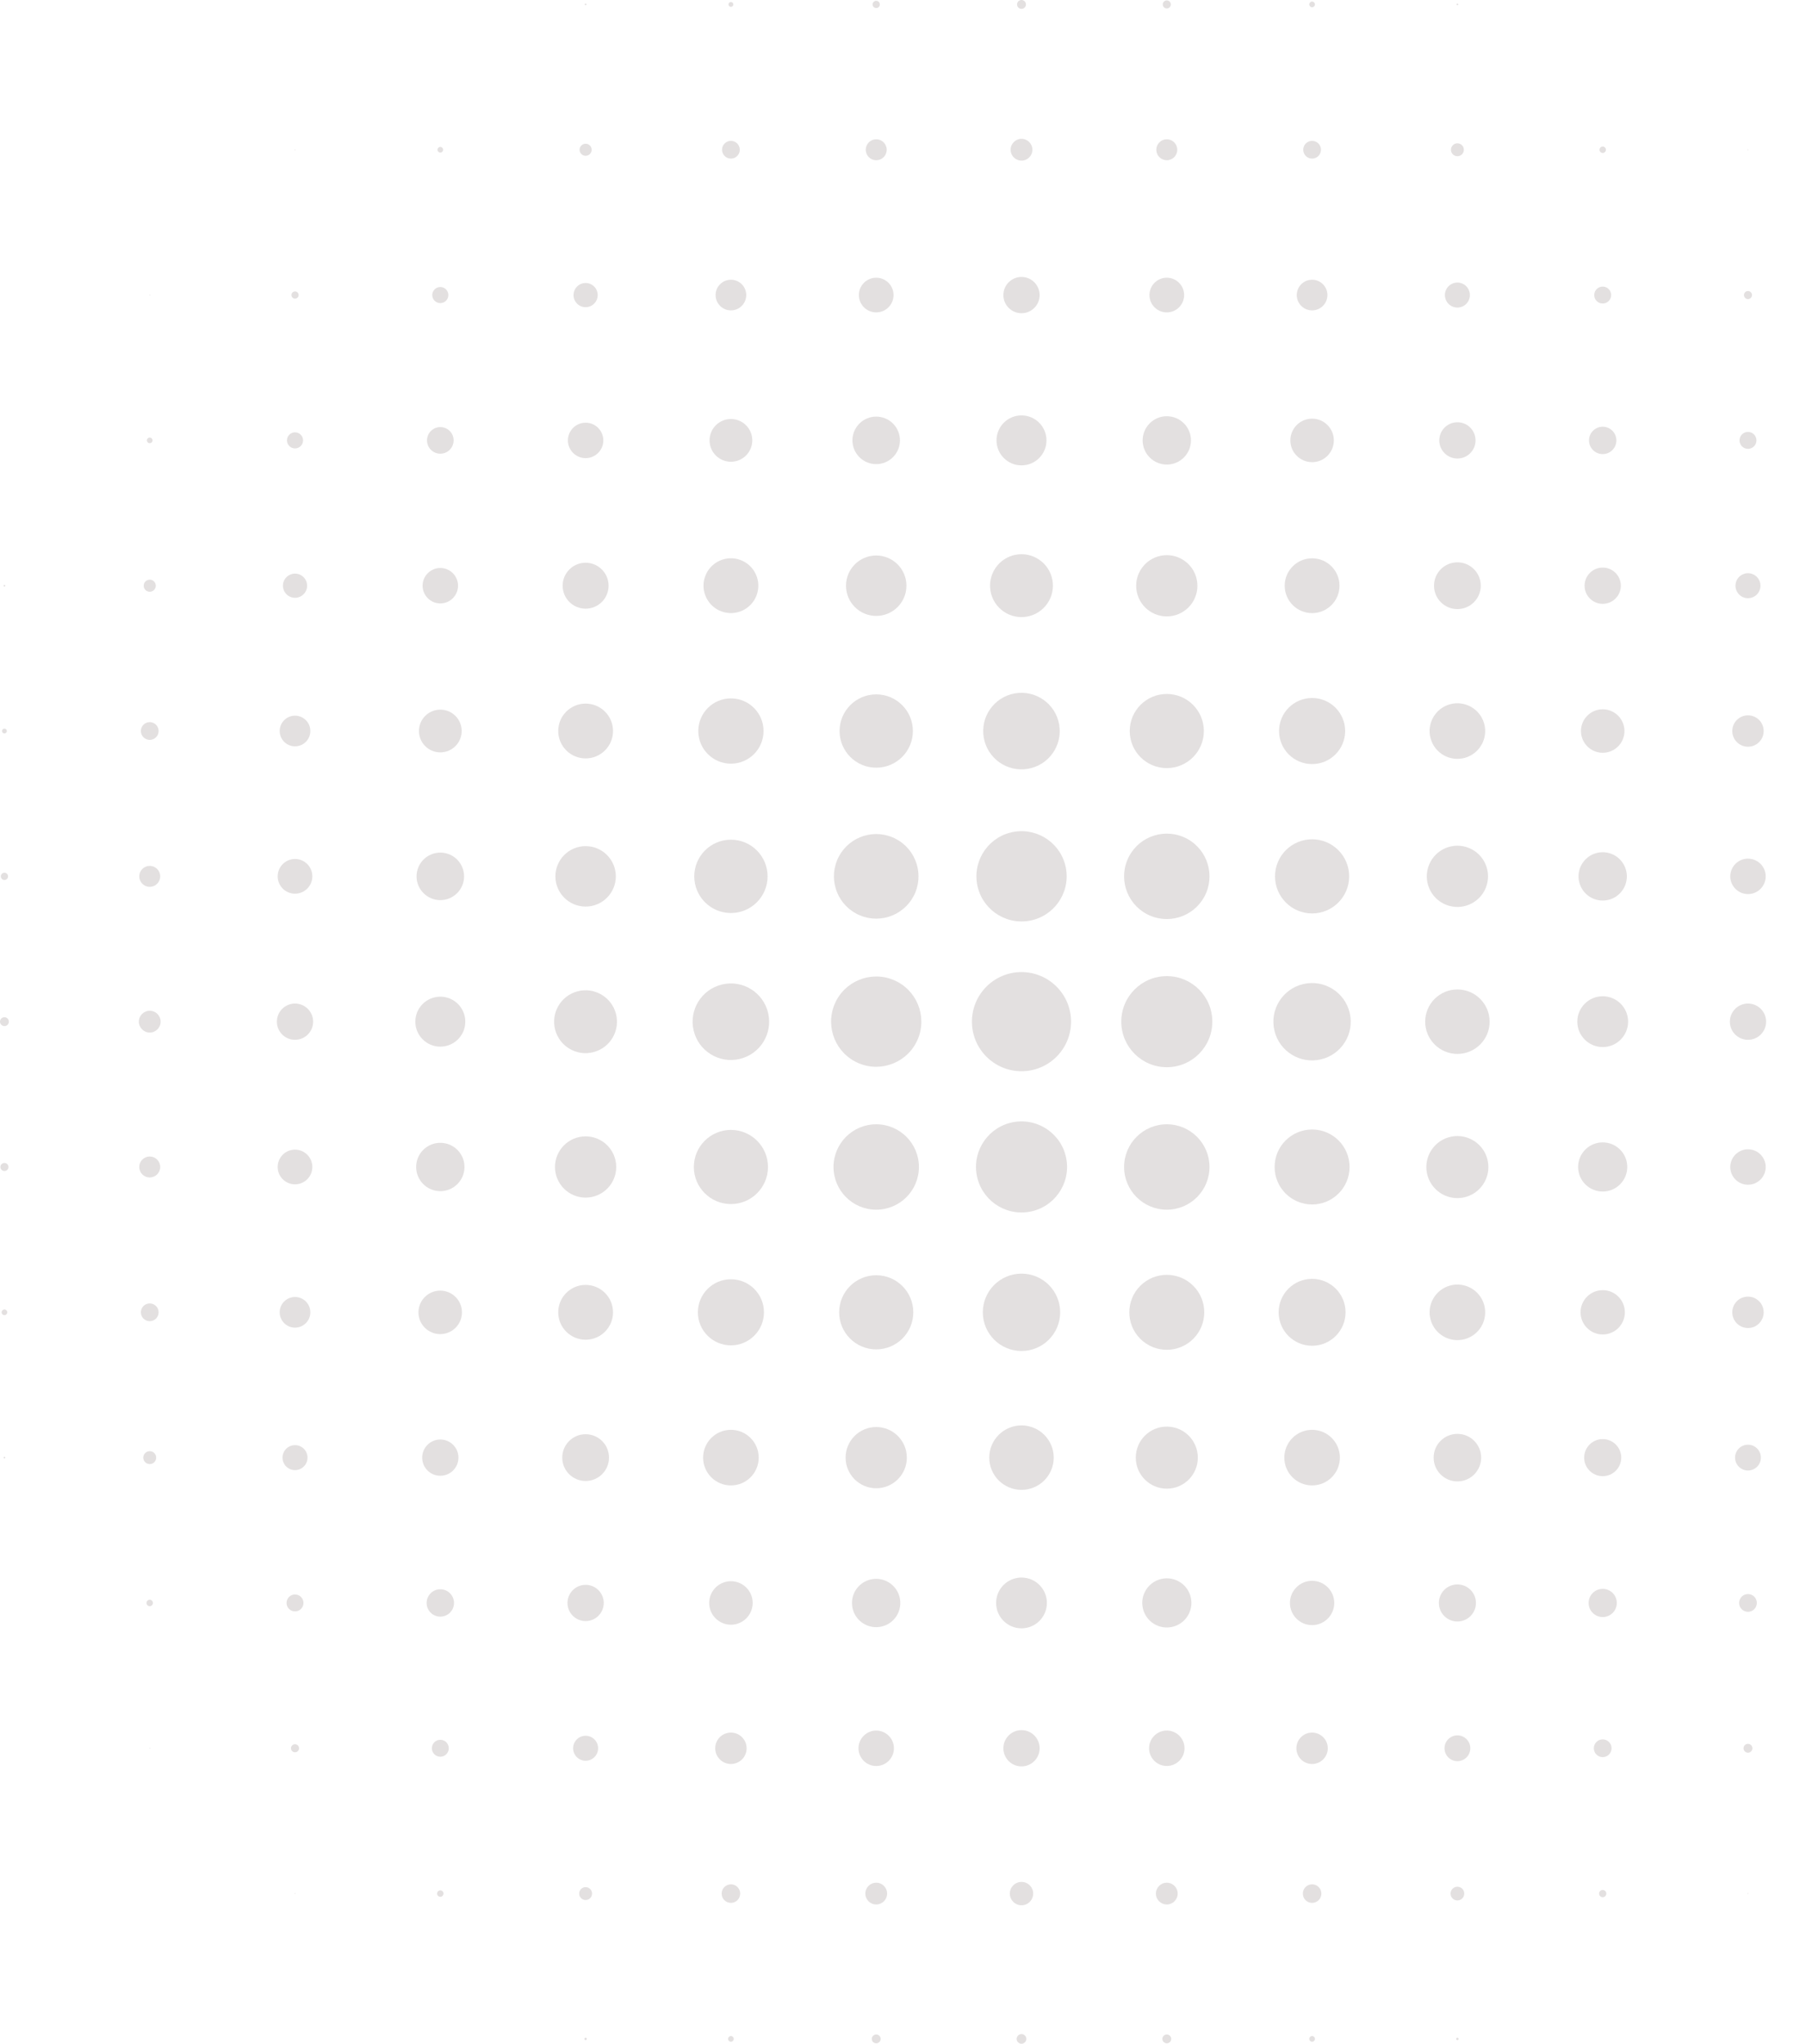 <svg width="464" height="525" viewBox="0 0 464 525" fill="none" xmlns="http://www.w3.org/2000/svg">
<g clip-path="url(#clip0_1611_2244)">
<path d="M150.456 1.342C150.568 1.342 150.666 1.251 150.666 1.133C150.666 1.014 150.575 0.923 150.456 0.923C150.337 0.923 150.246 1.014 150.246 1.133C150.246 1.251 150.337 1.342 150.456 1.342Z" fill="#E3E0E0"/>
<path d="M187.79 1.762C188.133 1.762 188.413 1.482 188.413 1.14C188.413 0.797 188.133 0.518 187.79 0.518C187.448 0.518 187.168 0.797 187.168 1.14C187.168 1.482 187.448 1.762 187.79 1.762Z" fill="#E3E0E0"/>
<path d="M225.121 2.07C225.635 2.07 226.051 1.654 226.051 1.14C226.051 0.626 225.635 0.21 225.121 0.21C224.608 0.21 224.191 0.626 224.191 1.14C224.191 1.654 224.608 2.07 225.121 2.07Z" fill="#E3E0E0"/>
<path d="M262.444 2.279C263.074 2.279 263.584 1.769 263.584 1.14C263.584 0.51 263.074 0 262.444 0C261.815 0 261.305 0.51 261.305 1.14C261.305 1.769 261.815 2.279 262.444 2.279Z" fill="#E3E0E0"/>
<path d="M299.777 2.175C300.35 2.175 300.812 1.713 300.812 1.14C300.812 0.566 300.35 0.105 299.777 0.105C299.204 0.105 298.742 0.566 298.742 1.14C298.742 1.713 299.204 2.175 299.777 2.175Z" fill="#E3E0E0"/>
<path d="M337.106 1.86C337.505 1.86 337.833 1.538 337.833 1.133C337.833 0.727 337.512 0.406 337.106 0.406C336.701 0.406 336.379 0.727 336.379 1.133C336.379 1.538 336.701 1.86 337.106 1.86Z" fill="#E3E0E0"/>
<path d="M374.436 1.342C374.548 1.342 374.646 1.251 374.646 1.133C374.646 1.014 374.555 0.923 374.436 0.923C374.317 0.923 374.227 1.014 374.227 1.133C374.227 1.251 374.317 1.342 374.436 1.342Z" fill="#E3E0E0"/>
<path d="M75.796 38.576C75.854 38.576 75.901 38.529 75.901 38.471C75.901 38.413 75.854 38.366 75.796 38.366C75.738 38.366 75.691 38.413 75.691 38.471C75.691 38.529 75.738 38.576 75.796 38.576Z" fill="#E3E0E0"/>
<path d="M113.126 39.198C113.527 39.198 113.853 38.873 113.853 38.471C113.853 38.069 113.527 37.744 113.126 37.744C112.724 37.744 112.398 38.069 112.398 38.471C112.398 38.873 112.724 39.198 113.126 39.198Z" fill="#E3E0E0"/>
<path d="M150.459 40.023C151.319 40.023 152.011 39.331 152.011 38.471C152.011 37.611 151.319 36.919 150.459 36.919C149.598 36.919 148.906 37.611 148.906 38.471C148.906 39.331 149.598 40.023 150.459 40.023Z" fill="#E3E0E0"/>
<path d="M187.787 40.743C189.046 40.743 190.067 39.723 190.067 38.464C190.067 37.205 189.046 36.185 187.787 36.185C186.529 36.185 185.508 37.205 185.508 38.464C185.508 39.723 186.529 40.743 187.787 40.743Z" fill="#E3E0E0"/>
<path d="M225.122 41.163C226.611 41.163 227.814 39.96 227.814 38.471C227.814 36.981 226.611 35.779 225.122 35.779C223.632 35.779 222.43 36.981 222.43 38.471C222.43 39.96 223.632 41.163 225.122 41.163Z" fill="#E3E0E0"/>
<path d="M262.445 41.261C263.991 41.261 265.242 40.009 265.242 38.464C265.242 36.919 263.991 35.667 262.445 35.667C260.9 35.667 259.648 36.919 259.648 38.464C259.648 40.009 260.9 41.261 262.445 41.261Z" fill="#E3E0E0"/>
<path d="M299.774 41.163C301.261 41.163 302.466 39.958 302.466 38.471C302.466 36.984 301.261 35.779 299.774 35.779C298.287 35.779 297.082 36.984 297.082 38.471C297.082 39.958 298.287 41.163 299.774 41.163Z" fill="#E3E0E0"/>
<path d="M337.108 40.743C338.366 40.743 339.387 39.723 339.387 38.464C339.387 37.205 338.366 36.185 337.108 36.185C335.849 36.185 334.828 37.205 334.828 38.464C334.828 39.723 335.849 40.743 337.108 40.743Z" fill="#E3E0E0"/>
<path d="M375.97 39.104C376.32 38.258 375.918 37.289 375.073 36.939C374.227 36.589 373.258 36.99 372.908 37.836C372.557 38.681 372.959 39.651 373.804 40.001C374.65 40.351 375.619 39.95 375.97 39.104Z" fill="#E3E0E0"/>
<path d="M411.77 39.296C412.225 39.296 412.595 38.926 412.595 38.471C412.595 38.017 412.225 37.646 411.77 37.646C411.316 37.646 410.945 38.017 410.945 38.471C410.945 38.926 411.316 39.296 411.77 39.296Z" fill="#E3E0E0"/>
<path d="M449.093 38.569C449.149 38.569 449.198 38.52 449.198 38.464C449.198 38.408 449.149 38.359 449.093 38.359C449.037 38.359 448.988 38.408 448.988 38.464C448.988 38.52 449.037 38.569 449.093 38.569Z" fill="#E3E0E0"/>
<path d="M38.472 75.9C38.53 75.9 38.577 75.853 38.577 75.795C38.577 75.737 38.53 75.69 38.472 75.69C38.414 75.69 38.367 75.737 38.367 75.795C38.367 75.853 38.414 75.9 38.472 75.9Z" fill="#E3E0E0"/>
<path d="M75.95 76.707C76.457 76.625 76.802 76.147 76.719 75.64C76.637 75.133 76.159 74.789 75.652 74.871C75.145 74.953 74.801 75.431 74.883 75.938C74.966 76.445 75.443 76.789 75.95 76.707Z" fill="#E3E0E0"/>
<path d="M113.124 77.865C114.271 77.865 115.194 76.935 115.194 75.795C115.194 74.656 114.264 73.726 113.124 73.726C111.985 73.726 111.055 74.656 111.055 75.795C111.055 76.935 111.985 77.865 113.124 77.865Z" fill="#E3E0E0"/>
<path d="M150.456 78.907C152.169 78.907 153.561 77.515 153.561 75.802C153.561 74.089 152.169 72.698 150.456 72.698C148.743 72.698 147.352 74.089 147.352 75.802C147.352 77.515 148.743 78.907 150.456 78.907Z" fill="#E3E0E0"/>
<path d="M187.788 79.732C189.963 79.732 191.725 77.97 191.725 75.795C191.725 73.62 189.963 71.858 187.788 71.858C185.614 71.858 183.852 73.62 183.852 75.795C183.852 77.97 185.614 79.732 187.788 79.732Z" fill="#E3E0E0"/>
<path d="M225.118 80.249C227.579 80.249 229.572 78.257 229.572 75.795C229.572 73.334 227.579 71.341 225.118 71.341C222.657 71.341 220.664 73.334 220.664 75.795C220.664 78.257 222.657 80.249 225.118 80.249Z" fill="#E3E0E0"/>
<path d="M262.446 80.459C265.019 80.459 267.103 78.375 267.103 75.802C267.103 73.229 265.019 71.145 262.446 71.145C259.873 71.145 257.789 73.229 257.789 75.802C257.789 78.375 259.873 80.459 262.446 80.459Z" fill="#E3E0E0"/>
<path d="M299.774 80.249C302.236 80.249 304.228 78.257 304.228 75.795C304.228 73.334 302.236 71.341 299.774 71.341C297.313 71.341 295.32 73.334 295.32 75.795C295.32 78.257 297.313 80.249 299.774 80.249Z" fill="#E3E0E0"/>
<path d="M337.105 79.732C339.279 79.732 341.041 77.97 341.041 75.795C341.041 73.62 339.279 71.858 337.105 71.858C334.93 71.858 333.168 73.62 333.168 75.795C333.168 77.97 334.93 79.732 337.105 79.732Z" fill="#E3E0E0"/>
<path d="M374.436 79.005C376.205 79.005 377.645 77.571 377.645 75.795C377.645 74.019 376.212 72.586 374.436 72.586C372.66 72.586 371.227 74.019 371.227 75.795C371.227 77.571 372.667 79.005 374.436 79.005Z" fill="#E3E0E0"/>
<path d="M411.768 77.97C412.971 77.97 413.943 76.998 413.943 75.795C413.943 74.593 412.971 73.621 411.768 73.621C410.566 73.621 409.594 74.593 409.594 75.795C409.594 76.998 410.566 77.97 411.768 77.97Z" fill="#E3E0E0"/>
<path d="M449.093 76.83C449.667 76.83 450.128 76.368 450.128 75.795C450.128 75.222 449.667 74.76 449.093 74.76C448.52 74.76 448.059 75.222 448.059 75.795C448.059 76.368 448.52 76.83 449.093 76.83Z" fill="#E3E0E0"/>
<path d="M38.469 113.853C38.871 113.853 39.197 113.528 39.197 113.126C39.197 112.724 38.871 112.399 38.469 112.399C38.068 112.399 37.742 112.724 37.742 113.126C37.742 113.528 38.068 113.853 38.469 113.853Z" fill="#E3E0E0"/>
<path d="M75.796 115.196C76.943 115.196 77.866 114.266 77.866 113.126C77.866 111.987 76.936 111.057 75.796 111.057C74.656 111.057 73.727 111.987 73.727 113.126C73.727 114.266 74.656 115.196 75.796 115.196Z" fill="#E3E0E0"/>
<path d="M113.126 116.545C115.015 116.545 116.545 115.015 116.545 113.126C116.545 111.238 115.015 109.707 113.126 109.707C111.238 109.707 109.707 111.238 109.707 113.126C109.707 115.015 111.238 116.545 113.126 116.545Z" fill="#E3E0E0"/>
<path d="M150.458 117.685C152.975 117.685 155.01 115.644 155.01 113.133C155.01 110.623 152.968 108.582 150.458 108.582C147.948 108.582 145.906 110.623 145.906 113.133C145.906 115.644 147.948 117.685 150.458 117.685Z" fill="#E3E0E0"/>
<path d="M187.79 118.615C190.817 118.615 193.278 116.161 193.278 113.126C193.278 110.091 190.824 107.637 187.79 107.637C184.755 107.637 182.301 110.091 182.301 113.126C182.301 116.161 184.755 118.615 187.79 118.615Z" fill="#E3E0E0"/>
<path d="M229.429 117.437C231.813 115.054 231.813 111.189 229.429 108.805C227.046 106.421 223.181 106.421 220.797 108.805C218.413 111.189 218.413 115.054 220.797 117.437C223.181 119.821 227.046 119.821 229.429 117.437Z" fill="#E3E0E0"/>
<path d="M262.442 119.545C265.987 119.545 268.861 116.671 268.861 113.126C268.861 109.581 265.987 106.708 262.442 106.708C258.897 106.708 256.023 109.581 256.023 113.126C256.023 116.671 258.897 119.545 262.442 119.545Z" fill="#E3E0E0"/>
<path d="M304.167 117.52C306.592 115.096 306.592 111.164 304.167 108.739C301.743 106.315 297.811 106.315 295.387 108.739C292.962 111.164 292.962 115.096 295.387 117.52C297.811 119.945 301.743 119.945 304.167 117.52Z" fill="#E3E0E0"/>
<path d="M337.106 118.72C340.197 118.72 342.693 116.217 342.693 113.133C342.693 110.05 340.19 107.546 337.106 107.546C334.023 107.546 331.52 110.05 331.52 113.133C331.52 116.217 334.023 118.72 337.106 118.72Z" fill="#E3E0E0"/>
<path d="M374.438 117.783C377.011 117.783 379.095 115.7 379.095 113.127C379.095 110.553 377.011 108.47 374.438 108.47C371.865 108.47 369.781 110.553 369.781 113.127C369.781 115.7 371.865 117.783 374.438 117.783Z" fill="#E3E0E0"/>
<path d="M411.767 116.65C413.711 116.65 415.284 115.077 415.284 113.133C415.284 111.189 413.711 109.616 411.767 109.616C409.823 109.616 408.25 111.189 408.25 113.133C408.25 115.077 409.823 116.65 411.767 116.65Z" fill="#E3E0E0"/>
<path d="M449.093 115.301C450.295 115.301 451.267 114.329 451.267 113.126C451.267 111.924 450.295 110.952 449.093 110.952C447.89 110.952 446.918 111.924 446.918 113.126C446.918 114.329 447.89 115.301 449.093 115.301Z" fill="#E3E0E0"/>
<path d="M1.139 150.667C1.251 150.667 1.349 150.576 1.349 150.457C1.349 150.338 1.258 150.248 1.139 150.248C1.021 150.248 0.93 150.338 0.93 150.457C0.93 150.576 1.021 150.667 1.139 150.667Z" fill="#E3E0E0"/>
<path d="M38.47 152.01C39.33 152.01 40.023 151.318 40.023 150.458C40.023 149.597 39.33 148.905 38.47 148.905C37.61 148.905 36.918 149.597 36.918 150.458C36.918 151.318 37.61 152.01 38.47 152.01Z" fill="#E3E0E0"/>
<path d="M75.796 153.562C77.509 153.562 78.9 152.171 78.9 150.458C78.9 148.744 77.509 147.353 75.796 147.353C74.083 147.353 72.691 148.744 72.691 150.458C72.691 152.171 74.083 153.562 75.796 153.562Z" fill="#E3E0E0"/>
<path d="M113.126 155.01C115.643 155.01 117.678 152.968 117.678 150.458C117.678 147.947 115.636 145.906 113.126 145.906C110.616 145.906 108.574 147.947 108.574 150.458C108.574 152.968 110.616 155.01 113.126 155.01Z" fill="#E3E0E0"/>
<path d="M150.456 156.359C153.714 156.359 156.357 153.716 156.357 150.458C156.357 147.199 153.714 144.556 150.456 144.556C147.198 144.556 144.555 147.199 144.555 150.458C144.555 153.716 147.198 156.359 150.456 156.359Z" fill="#E3E0E0"/>
<path d="M194.388 152.905C195.743 149.26 193.887 145.207 190.243 143.851C186.598 142.496 182.544 144.351 181.189 147.996C179.833 151.641 181.689 155.695 185.334 157.05C188.979 158.406 193.032 156.55 194.388 152.905Z" fill="#E3E0E0"/>
<path d="M225.121 158.219C229.407 158.219 232.882 154.744 232.882 150.458C232.882 146.171 229.407 142.696 225.121 142.696C220.834 142.696 217.359 146.171 217.359 150.458C217.359 154.744 220.834 158.219 225.121 158.219Z" fill="#E3E0E0"/>
<path d="M269.104 155.007C271.625 151.327 270.685 146.301 267.005 143.78C263.325 141.26 258.299 142.199 255.779 145.879C253.258 149.559 254.198 154.585 257.878 157.106C261.557 159.626 266.584 158.687 269.104 155.007Z" fill="#E3E0E0"/>
<path d="M301.323 158.188C305.582 157.332 308.341 153.185 307.485 148.926C306.63 144.667 302.483 141.908 298.224 142.764C293.965 143.619 291.205 147.766 292.061 152.025C292.917 156.284 297.063 159.043 301.323 158.188Z" fill="#E3E0E0"/>
<path d="M337.108 157.499C340.995 157.499 344.149 154.345 344.149 150.458C344.149 146.57 340.995 143.417 337.108 143.417C333.22 143.417 330.066 146.57 330.066 150.458C330.066 154.345 333.22 157.499 337.108 157.499Z" fill="#E3E0E0"/>
<path d="M374.436 156.464C377.75 156.464 380.442 153.779 380.442 150.457C380.442 147.136 377.757 144.451 374.436 144.451C371.115 144.451 368.43 147.136 368.43 150.457C368.43 153.779 371.115 156.464 374.436 156.464Z" fill="#E3E0E0"/>
<path d="M411.77 155.114C414.343 155.114 416.427 153.031 416.427 150.458C416.427 147.884 414.343 145.801 411.77 145.801C409.197 145.801 407.113 147.884 407.113 150.458C407.113 153.031 409.197 155.114 411.77 155.114Z" fill="#E3E0E0"/>
<path d="M449.092 153.667C450.861 153.667 452.302 152.226 452.302 150.457C452.302 148.688 450.868 147.248 449.092 147.248C447.316 147.248 445.883 148.681 445.883 150.457C445.883 152.233 447.316 153.667 449.092 153.667Z" fill="#E3E0E0"/>
<path d="M1.138 188.411C1.481 188.411 1.76 188.131 1.76 187.789C1.76 187.446 1.481 187.167 1.138 187.167C0.795 187.167 0.516 187.446 0.516 187.789C0.516 188.131 0.795 188.411 1.138 188.411Z" fill="#E3E0E0"/>
<path d="M38.471 190.061C39.729 190.061 40.75 189.04 40.75 187.782C40.75 186.523 39.729 185.502 38.471 185.502C37.212 185.502 36.191 186.523 36.191 187.782C36.191 189.04 37.212 190.061 38.471 190.061Z" fill="#E3E0E0"/>
<path d="M75.796 191.718C77.971 191.718 79.733 189.956 79.733 187.782C79.733 185.607 77.971 183.845 75.796 183.845C73.621 183.845 71.859 185.607 71.859 187.782C71.859 189.956 73.621 191.718 75.796 191.718Z" fill="#E3E0E0"/>
<path d="M113.126 193.271C116.153 193.271 118.614 190.816 118.614 187.782C118.614 184.747 116.16 182.293 113.126 182.293C110.091 182.293 107.637 184.747 107.637 187.782C107.637 190.816 110.091 193.271 113.126 193.271Z" fill="#E3E0E0"/>
<path d="M150.459 194.823C154.347 194.823 157.5 191.669 157.5 187.782C157.5 183.894 154.347 180.741 150.459 180.741C146.571 180.741 143.418 183.894 143.418 187.782C143.418 191.669 146.571 194.823 150.459 194.823Z" fill="#E3E0E0"/>
<path d="M187.79 196.173C192.419 196.173 196.173 192.418 196.173 187.789C196.173 183.16 192.419 179.405 187.79 179.405C183.161 179.405 179.406 183.16 179.406 187.789C179.406 192.418 183.161 196.173 187.79 196.173Z" fill="#E3E0E0"/>
<path d="M225.122 197.207C230.324 197.207 234.54 192.991 234.54 187.789C234.54 182.586 230.324 178.37 225.122 178.37C219.919 178.37 215.703 182.586 215.703 187.789C215.703 192.991 219.919 197.207 225.122 197.207Z" fill="#E3E0E0"/>
<path d="M264.124 197.488C269.473 196.556 273.053 191.464 272.121 186.115C271.188 180.766 266.096 177.186 260.747 178.119C255.399 179.051 251.818 184.143 252.751 189.492C253.684 194.841 258.776 198.421 264.124 197.488Z" fill="#E3E0E0"/>
<path d="M299.773 197.312C305.031 197.312 309.297 193.047 309.297 187.788C309.297 182.53 305.031 178.265 299.773 178.265C294.515 178.265 290.25 182.53 290.25 187.788C290.25 193.047 294.515 197.312 299.773 197.312Z" fill="#E3E0E0"/>
<path d="M337.106 196.277C341.79 196.277 345.594 192.481 345.594 187.789C345.594 183.097 341.797 179.3 337.106 179.3C332.414 179.3 328.617 183.097 328.617 187.789C328.617 192.481 332.414 196.277 337.106 196.277Z" fill="#E3E0E0"/>
<path d="M376.344 194.673C380.143 193.618 382.367 189.683 381.312 185.884C380.257 182.085 376.322 179.861 372.523 180.916C368.724 181.971 366.5 185.906 367.555 189.705C368.61 193.504 372.545 195.728 376.344 194.673Z" fill="#E3E0E0"/>
<path d="M411.77 193.376C414.861 193.376 417.357 190.872 417.357 187.789C417.357 184.705 414.854 182.202 411.77 182.202C408.687 182.202 406.184 184.705 406.184 187.789C406.184 190.872 408.687 193.376 411.77 193.376Z" fill="#E3E0E0"/>
<path d="M449.093 191.823C451.324 191.823 453.128 190.012 453.128 187.789C453.128 185.565 451.317 183.754 449.093 183.754C446.87 183.754 445.059 185.565 445.059 187.789C445.059 190.012 446.87 191.823 449.093 191.823Z" fill="#E3E0E0"/>
<path d="M1.141 226.05C1.655 226.05 2.071 225.633 2.071 225.12C2.071 224.606 1.655 224.19 1.141 224.19C0.627 224.19 0.211 224.606 0.211 225.12C0.211 225.633 0.627 226.05 1.141 226.05Z" fill="#E3E0E0"/>
<path d="M38.469 227.812C39.956 227.812 41.161 226.606 41.161 225.12C41.161 223.633 39.956 222.428 38.469 222.428C36.983 222.428 35.777 223.633 35.777 225.12C35.777 226.606 36.983 227.812 38.469 227.812Z" fill="#E3E0E0"/>
<path d="M75.794 229.567C78.255 229.567 80.248 227.574 80.248 225.113C80.248 222.651 78.255 220.659 75.794 220.659C73.333 220.659 71.34 222.651 71.34 225.113C71.34 227.574 73.333 229.567 75.794 229.567Z" fill="#E3E0E0"/>
<path d="M113.128 231.224C116.499 231.224 119.232 228.491 119.232 225.12C119.232 221.749 116.499 219.016 113.128 219.016C109.756 219.016 107.023 221.749 107.023 225.12C107.023 228.491 109.756 231.224 113.128 231.224Z" fill="#E3E0E0"/>
<path d="M150.457 232.881C154.743 232.881 158.218 229.406 158.218 225.12C158.218 220.834 154.743 217.358 150.457 217.358C146.17 217.358 142.695 220.834 142.695 225.12C142.695 229.406 146.17 232.881 150.457 232.881Z" fill="#E3E0E0"/>
<path d="M187.79 234.538C192.992 234.538 197.208 230.322 197.208 225.12C197.208 219.917 192.992 215.701 187.79 215.701C182.587 215.701 178.371 219.917 178.371 225.12C178.371 230.322 182.587 234.538 187.79 234.538Z" fill="#E3E0E0"/>
<path d="M235.157 229.276C237.454 223.731 234.821 217.375 229.277 215.079C223.733 212.782 217.377 215.415 215.08 220.959C212.784 226.504 215.416 232.86 220.961 235.156C226.505 237.453 232.861 234.82 235.157 229.276Z" fill="#E3E0E0"/>
<path d="M264.314 236.55C270.634 235.524 274.926 229.569 273.9 223.249C272.874 216.929 266.919 212.638 260.599 213.663C254.28 214.689 249.988 220.644 251.014 226.964C252.04 233.284 257.995 237.576 264.314 236.55Z" fill="#E3E0E0"/>
<path d="M309.911 229.314C312.23 223.716 309.571 217.298 303.974 214.98C298.376 212.661 291.958 215.319 289.64 220.917C287.321 226.515 289.979 232.932 295.577 235.251C301.175 237.57 307.592 234.911 309.911 229.314Z" fill="#E3E0E0"/>
<path d="M337.105 234.643C342.363 234.643 346.629 230.378 346.629 225.12C346.629 219.862 342.363 215.597 337.105 215.597C331.847 215.597 327.582 219.862 327.582 225.12C327.582 230.378 331.847 234.643 337.105 234.643Z" fill="#E3E0E0"/>
<path d="M381.719 228.093C383.365 224.073 381.44 219.479 377.419 217.833C373.399 216.188 368.805 218.113 367.159 222.134C365.514 226.154 367.439 230.748 371.46 232.393C375.48 234.039 380.074 232.114 381.719 228.093Z" fill="#E3E0E0"/>
<path d="M413.187 231.17C416.525 230.386 418.595 227.043 417.81 223.705C417.025 220.367 413.683 218.297 410.345 219.082C407.007 219.867 404.937 223.209 405.722 226.547C406.507 229.885 409.849 231.955 413.187 231.17Z" fill="#E3E0E0"/>
<path d="M449.095 229.672C451.612 229.672 453.647 227.63 453.647 225.12C453.647 222.61 451.605 220.568 449.095 220.568C446.585 220.568 444.543 222.61 444.543 225.12C444.543 227.63 446.585 229.672 449.095 229.672Z" fill="#E3E0E0"/>
<path d="M1.14 263.584C1.769 263.584 2.279 263.073 2.279 262.444C2.279 261.815 1.769 261.304 1.14 261.304C0.51 261.304 0 261.815 0 262.444C0 263.073 0.51 263.584 1.14 263.584Z" fill="#E3E0E0"/>
<path d="M38.473 265.241C40.017 265.241 41.27 263.989 41.27 262.444C41.27 260.899 40.017 259.647 38.473 259.647C36.928 259.647 35.676 260.899 35.676 262.444C35.676 263.989 36.928 265.241 38.473 265.241Z" fill="#E3E0E0"/>
<path d="M75.793 267.108C78.367 267.108 80.45 265.024 80.45 262.451C80.45 259.878 78.367 257.794 75.793 257.794C73.22 257.794 71.137 259.878 71.137 262.451C71.137 265.024 73.22 267.108 75.793 267.108Z" fill="#E3E0E0"/>
<path d="M113.126 268.863C116.671 268.863 119.545 265.989 119.545 262.444C119.545 258.899 116.671 256.025 113.126 256.025C109.581 256.025 106.707 258.899 106.707 262.444C106.707 265.989 109.581 268.863 113.126 268.863Z" fill="#E3E0E0"/>
<path d="M152.514 270.265C156.824 269.119 159.389 264.695 158.243 260.385C157.097 256.074 152.674 253.509 148.363 254.655C144.053 255.801 141.488 260.225 142.634 264.535C143.78 268.846 148.203 271.411 152.514 270.265Z" fill="#E3E0E0"/>
<path d="M190.038 272.026C195.322 270.779 198.595 265.484 197.348 260.199C196.1 254.915 190.806 251.642 185.521 252.89C180.237 254.137 176.964 259.432 178.211 264.716C179.459 270 184.753 273.273 190.038 272.026Z" fill="#E3E0E0"/>
<path d="M235.83 266.876C238.28 260.961 235.471 254.179 229.556 251.729C223.641 249.279 216.859 252.088 214.409 258.003C211.959 263.919 214.768 270.7 220.683 273.15C226.598 275.601 233.38 272.792 235.83 266.876Z" fill="#E3E0E0"/>
<path d="M262.444 275.177C269.478 275.177 275.176 269.478 275.176 262.444C275.176 255.41 269.478 249.711 262.444 249.711C255.41 249.711 249.711 255.41 249.711 262.444C249.711 269.478 255.41 275.177 262.444 275.177Z" fill="#E3E0E0"/>
<path d="M299.776 274.142C306.237 274.142 311.474 268.905 311.474 262.444C311.474 255.983 306.237 250.746 299.776 250.746C293.315 250.746 288.078 255.983 288.078 262.444C288.078 268.905 293.315 274.142 299.776 274.142Z" fill="#E3E0E0"/>
<path d="M339.379 272.132C344.72 270.871 348.028 265.52 346.767 260.179C345.507 254.838 340.155 251.531 334.815 252.791C329.474 254.052 326.166 259.403 327.427 264.744C328.687 270.085 334.039 273.392 339.379 272.132Z" fill="#E3E0E0"/>
<path d="M374.439 270.73C379.012 270.73 382.718 267.024 382.718 262.451C382.718 257.878 379.012 254.172 374.439 254.172C369.866 254.172 366.16 257.878 366.16 262.451C366.16 267.024 369.866 270.73 374.439 270.73Z" fill="#E3E0E0"/>
<path d="M411.77 268.968C415.371 268.968 418.293 266.045 418.293 262.444C418.293 258.843 415.371 255.92 411.77 255.92C408.169 255.92 405.246 258.843 405.246 262.444C405.246 266.045 408.169 268.968 411.77 268.968Z" fill="#E3E0E0"/>
<path d="M449.094 267.108C451.667 267.108 453.751 265.024 453.751 262.451C453.751 259.878 451.667 257.794 449.094 257.794C446.521 257.794 444.438 259.878 444.438 262.451C444.438 265.024 446.521 267.108 449.094 267.108Z" fill="#E3E0E0"/>
<path d="M1.14 300.81C1.714 300.81 2.175 300.348 2.175 299.775C2.175 299.202 1.714 298.74 1.14 298.74C0.567 298.74 0.105 299.202 0.105 299.775C0.105 300.348 0.567 300.81 1.14 300.81Z" fill="#E3E0E0"/>
<path d="M38.469 302.467C39.956 302.467 41.161 301.262 41.161 299.775C41.161 298.288 39.956 297.083 38.469 297.083C36.983 297.083 35.777 298.288 35.777 299.775C35.777 301.262 36.983 302.467 38.469 302.467Z" fill="#E3E0E0"/>
<path d="M75.794 304.229C78.255 304.229 80.248 302.237 80.248 299.775C80.248 297.314 78.255 295.321 75.794 295.321C73.333 295.321 71.34 297.314 71.34 299.775C71.34 302.237 73.333 304.229 75.794 304.229Z" fill="#E3E0E0"/>
<path d="M113.127 305.984C116.556 305.984 119.336 303.205 119.336 299.775C119.336 296.346 116.556 293.566 113.127 293.566C109.698 293.566 106.918 296.346 106.918 299.775C106.918 303.205 109.698 305.984 113.127 305.984Z" fill="#E3E0E0"/>
<path d="M150.456 307.642C154.798 307.642 158.322 304.118 158.322 299.775C158.322 295.433 154.798 291.909 150.456 291.909C146.114 291.909 142.59 295.433 142.59 299.775C142.59 304.118 146.114 307.642 150.456 307.642Z" fill="#E3E0E0"/>
<path d="M187.789 309.299C193.047 309.299 197.312 305.033 197.312 299.775C197.312 294.517 193.047 290.252 187.789 290.252C182.531 290.252 178.266 294.517 178.266 299.775C178.266 305.033 182.531 309.299 187.789 309.299Z" fill="#E3E0E0"/>
<path d="M225.119 310.746C231.181 310.746 236.09 305.831 236.09 299.775C236.09 293.72 231.174 288.805 225.119 288.805C219.064 288.805 214.148 293.72 214.148 299.775C214.148 305.831 219.064 310.746 225.119 310.746Z" fill="#E3E0E0"/>
<path d="M264.327 311.309C270.704 310.274 275.034 304.265 273.999 297.888C272.964 291.511 266.955 287.18 260.578 288.216C254.201 289.251 249.87 295.26 250.906 301.637C251.941 308.014 257.95 312.344 264.327 311.309Z" fill="#E3E0E0"/>
<path d="M299.775 310.746C305.838 310.746 310.746 305.831 310.746 299.775C310.746 293.72 305.831 288.805 299.775 288.805C293.72 288.805 288.805 293.72 288.805 299.775C288.805 305.831 293.72 310.746 299.775 310.746Z" fill="#E3E0E0"/>
<path d="M337.105 309.403C342.419 309.403 346.733 305.096 346.733 299.775C346.733 294.454 342.426 290.147 337.105 290.147C331.784 290.147 327.477 294.454 327.477 299.775C327.477 305.096 331.784 309.403 337.105 309.403Z" fill="#E3E0E0"/>
<path d="M376.765 307.42C380.975 306.13 383.341 301.672 382.051 297.463C380.761 293.254 376.303 290.887 372.094 292.177C367.885 293.467 365.518 297.925 366.808 302.134C368.099 306.343 372.556 308.71 376.765 307.42Z" fill="#E3E0E0"/>
<path d="M416.23 304.235C418.696 301.769 418.696 297.771 416.23 295.305C413.764 292.84 409.766 292.84 407.301 295.305C404.835 297.771 404.835 301.769 407.301 304.235C409.766 306.7 413.764 306.7 416.23 304.235Z" fill="#E3E0E0"/>
<path d="M449.095 304.334C451.612 304.334 453.647 302.293 453.647 299.782C453.647 297.272 451.605 295.23 449.095 295.23C446.585 295.23 444.543 297.272 444.543 299.782C444.543 302.293 446.585 304.334 449.095 304.334Z" fill="#E3E0E0"/>
<path d="M1.141 337.834C1.54 337.834 1.868 337.512 1.868 337.107C1.868 336.701 1.547 336.379 1.141 336.379C0.736 336.379 0.414 336.701 0.414 337.107C0.414 337.512 0.736 337.834 1.141 337.834Z" fill="#E3E0E0"/>
<path d="M38.471 339.386C39.729 339.386 40.75 338.365 40.75 337.107C40.75 335.848 39.729 334.827 38.471 334.827C37.212 334.827 36.191 335.848 36.191 337.107C36.191 338.365 37.212 339.386 38.471 339.386Z" fill="#E3E0E0"/>
<path d="M75.796 341.043C77.971 341.043 79.733 339.281 79.733 337.107C79.733 334.932 77.971 333.17 75.796 333.17C73.621 333.17 71.859 334.932 71.859 337.107C71.859 339.281 73.621 341.043 75.796 341.043Z" fill="#E3E0E0"/>
<path d="M114.199 342.599C117.224 341.991 119.183 339.045 118.575 336.02C117.967 332.995 115.022 331.036 111.997 331.645C108.972 332.253 107.013 335.198 107.621 338.223C108.229 341.248 111.174 343.207 114.199 342.599Z" fill="#E3E0E0"/>
<path d="M150.459 344.148C154.347 344.148 157.5 340.994 157.5 337.107C157.5 333.219 154.347 330.065 150.459 330.065C146.571 330.065 143.418 333.219 143.418 337.107C143.418 340.994 146.571 344.148 150.459 344.148Z" fill="#E3E0E0"/>
<path d="M187.789 345.595C192.474 345.595 196.278 341.791 196.278 337.107C196.278 332.422 192.481 328.618 187.789 328.618C183.098 328.618 179.301 332.415 179.301 337.107C179.301 341.798 183.105 345.595 187.789 345.595Z" fill="#E3E0E0"/>
<path d="M225.121 346.63C230.379 346.63 234.644 342.364 234.644 337.106C234.644 331.848 230.379 327.583 225.121 327.583C219.863 327.583 215.598 331.848 215.598 337.106C215.598 342.364 219.863 346.63 225.121 346.63Z" fill="#E3E0E0"/>
<path d="M262.444 347.042C267.933 347.042 272.38 342.595 272.38 337.106C272.38 331.617 267.933 327.17 262.444 327.17C256.955 327.17 252.508 331.617 252.508 337.106C252.508 342.595 256.955 347.042 262.444 347.042Z" fill="#E3E0E0"/>
<path d="M306.581 343.916C310.341 340.156 310.341 334.06 306.581 330.3C302.821 326.54 296.724 326.54 292.964 330.3C289.204 334.06 289.204 340.156 292.964 343.916C296.724 347.676 302.821 347.676 306.581 343.916Z" fill="#E3E0E0"/>
<path d="M337.105 345.7C341.853 345.7 345.698 341.854 345.698 337.107C345.698 332.359 341.853 328.513 337.105 328.513C332.357 328.513 328.512 332.359 328.512 337.107C328.512 341.854 332.357 345.7 337.105 345.7Z" fill="#E3E0E0"/>
<path d="M376.348 343.993C380.147 342.938 382.371 339.003 381.316 335.204C380.261 331.405 376.326 329.181 372.527 330.236C368.728 331.291 366.504 335.226 367.559 339.025C368.614 342.824 372.549 345.048 376.348 343.993Z" fill="#E3E0E0"/>
<path d="M411.77 342.798C414.916 342.798 417.461 340.246 417.461 337.107C417.461 333.967 414.909 331.415 411.77 331.415C408.63 331.415 406.078 333.967 406.078 337.107C406.078 340.246 408.63 342.798 411.77 342.798Z" fill="#E3E0E0"/>
<path d="M449.093 341.141C451.324 341.141 453.128 339.33 453.128 337.106C453.128 334.883 451.317 333.072 449.093 333.072C446.87 333.072 445.059 334.876 445.059 337.106C445.059 339.337 446.87 341.141 449.093 341.141Z" fill="#E3E0E0"/>
<path d="M1.139 374.64C1.251 374.64 1.349 374.549 1.349 374.43C1.349 374.312 1.258 374.221 1.139 374.221C1.021 374.221 0.93 374.312 0.93 374.43C0.93 374.549 1.021 374.64 1.139 374.64Z" fill="#E3E0E0"/>
<path d="M38.47 376.095C39.386 376.095 40.127 375.353 40.127 374.437C40.127 373.521 39.386 372.78 38.47 372.78C37.554 372.78 36.812 373.521 36.812 374.437C36.812 375.353 37.554 376.095 38.47 376.095Z" fill="#E3E0E0"/>
<path d="M75.795 377.647C77.564 377.647 79.005 376.213 79.005 374.437C79.005 372.661 77.571 371.228 75.795 371.228C74.019 371.228 72.586 372.661 72.586 374.437C72.586 376.213 74.019 377.647 75.795 377.647Z" fill="#E3E0E0"/>
<path d="M113.126 379.094C115.699 379.094 117.782 377.011 117.782 374.438C117.782 371.864 115.699 369.781 113.126 369.781C110.552 369.781 108.469 371.864 108.469 374.438C108.469 377.011 110.552 379.094 113.126 379.094Z" fill="#E3E0E0"/>
<path d="M150.459 380.437C153.774 380.437 156.466 377.752 156.466 374.431C156.466 371.109 153.781 368.424 150.459 368.424C147.138 368.424 144.453 371.109 144.453 374.431C144.453 377.752 147.138 380.437 150.459 380.437Z" fill="#E3E0E0"/>
<path d="M187.787 381.576C191.731 381.576 194.926 378.381 194.926 374.438C194.926 370.494 191.731 367.292 187.787 367.292C183.844 367.292 180.648 370.487 180.648 374.438C180.648 378.388 183.844 381.576 187.787 381.576Z" fill="#E3E0E0"/>
<path d="M225.12 382.304C229.462 382.304 232.986 378.78 232.986 374.437C232.986 370.095 229.462 366.571 225.12 366.571C220.778 366.571 217.254 370.095 217.254 374.437C217.254 378.78 220.778 382.304 225.12 382.304Z" fill="#E3E0E0"/>
<path d="M262.443 382.716C267.016 382.716 270.722 379.01 270.722 374.437C270.722 369.865 267.016 366.159 262.443 366.159C257.87 366.159 254.164 369.865 254.164 374.437C254.164 379.01 257.87 382.716 262.443 382.716Z" fill="#E3E0E0"/>
<path d="M299.776 382.408C304.181 382.408 307.747 378.842 307.747 374.437C307.747 370.032 304.181 366.466 299.776 366.466C295.371 366.466 291.805 370.032 291.805 374.437C291.805 378.842 295.371 382.408 299.776 382.408Z" fill="#E3E0E0"/>
<path d="M337.108 381.576C341.051 381.576 344.247 378.381 344.247 374.438C344.247 370.494 341.051 367.292 337.108 367.292C333.164 367.292 329.969 370.487 329.969 374.438C329.969 378.388 333.164 381.576 337.108 381.576Z" fill="#E3E0E0"/>
<path d="M374.436 380.542C377.806 380.542 380.54 377.808 380.54 374.438C380.54 371.067 377.806 368.333 374.436 368.333C371.066 368.333 368.332 371.067 368.332 374.438C368.332 377.808 371.066 380.542 374.436 380.542Z" fill="#E3E0E0"/>
<path d="M411.769 379.199C414.399 379.199 416.531 377.067 416.531 374.437C416.531 371.808 414.399 369.676 411.769 369.676C409.14 369.676 407.008 371.808 407.008 374.437C407.008 377.067 409.14 379.199 411.769 379.199Z" fill="#E3E0E0"/>
<path d="M449.092 377.745C450.924 377.745 452.406 376.262 452.406 374.43C452.406 372.599 450.924 371.116 449.092 371.116C447.26 371.116 445.777 372.599 445.777 374.43C445.777 376.262 447.26 377.745 449.092 377.745Z" fill="#E3E0E0"/>
<path d="M38.47 412.594C38.925 412.594 39.295 412.225 39.295 411.769C39.295 411.313 38.925 410.944 38.47 410.944C38.014 410.944 37.645 411.313 37.645 411.769C37.645 412.225 38.014 412.594 38.47 412.594Z" fill="#E3E0E0"/>
<path d="M75.796 413.937C76.998 413.937 77.97 412.965 77.97 411.762C77.97 410.559 76.998 409.587 75.796 409.587C74.593 409.587 73.621 410.559 73.621 411.762C73.621 412.965 74.593 413.937 75.796 413.937Z" fill="#E3E0E0"/>
<path d="M113.126 415.286C115.07 415.286 116.644 413.713 116.644 411.769C116.644 409.825 115.07 408.252 113.126 408.252C111.183 408.252 109.609 409.825 109.609 411.769C109.609 413.713 111.183 415.286 113.126 415.286Z" fill="#E3E0E0"/>
<path d="M150.458 416.425C153.031 416.425 155.114 414.342 155.114 411.769C155.114 409.196 153.031 407.112 150.458 407.112C147.884 407.112 145.801 409.196 145.801 411.769C145.801 414.342 147.884 416.425 150.458 416.425Z" fill="#E3E0E0"/>
<path d="M191.742 415.718C193.924 413.536 193.924 409.998 191.742 407.817C189.56 405.635 186.023 405.635 183.841 407.817C181.659 409.998 181.659 413.536 183.841 415.718C186.023 417.899 189.56 417.899 191.742 415.718Z" fill="#E3E0E0"/>
<path d="M226.528 417.822C229.866 417.035 231.933 413.691 231.145 410.353C230.357 407.016 227.013 404.949 223.676 405.736C220.338 406.524 218.271 409.868 219.059 413.206C219.847 416.543 223.191 418.61 226.528 417.822Z" fill="#E3E0E0"/>
<path d="M262.446 418.286C266.047 418.286 268.969 415.363 268.969 411.762C268.969 408.161 266.047 405.238 262.446 405.238C258.845 405.238 255.922 408.161 255.922 411.762C255.922 415.363 258.845 418.286 262.446 418.286Z" fill="#E3E0E0"/>
<path d="M301.18 417.913C304.581 417.143 306.714 413.762 305.944 410.361C305.175 406.96 301.794 404.827 298.393 405.596C294.992 406.366 292.858 409.747 293.628 413.148C294.397 416.549 297.778 418.682 301.18 417.913Z" fill="#E3E0E0"/>
<path d="M337.106 417.46C340.252 417.46 342.797 414.908 342.797 411.769C342.797 408.629 340.245 406.077 337.106 406.077C333.966 406.077 331.414 408.629 331.414 411.769C331.414 414.908 333.966 417.46 337.106 417.46Z" fill="#E3E0E0"/>
<path d="M374.437 416.531C377.067 416.531 379.199 414.398 379.199 411.769C379.199 409.14 377.067 407.007 374.437 407.007C371.808 407.007 369.676 409.14 369.676 411.769C369.676 414.398 371.808 416.531 374.437 416.531Z" fill="#E3E0E0"/>
<path d="M411.77 415.391C413.77 415.391 415.392 413.769 415.392 411.769C415.392 409.769 413.77 408.147 411.77 408.147C409.771 408.147 408.148 409.769 408.148 411.769C408.148 413.769 409.771 415.391 411.77 415.391Z" fill="#E3E0E0"/>
<path d="M449.092 414.041C450.351 414.041 451.371 413.02 451.371 411.762C451.371 410.503 450.351 409.482 449.092 409.482C447.833 409.482 446.812 410.503 446.812 411.762C446.812 413.02 447.833 414.041 449.092 414.041Z" fill="#E3E0E0"/>
<path d="M38.472 449.198C38.528 449.198 38.577 449.149 38.577 449.093C38.577 449.037 38.528 448.988 38.472 448.988C38.416 448.988 38.367 449.037 38.367 449.093C38.367 449.149 38.416 449.198 38.472 449.198Z" fill="#E3E0E0"/>
<path d="M75.797 450.128C76.37 450.128 76.831 449.666 76.831 449.093C76.831 448.52 76.37 448.058 75.797 448.058C75.223 448.058 74.762 448.52 74.762 449.093C74.762 449.666 75.223 450.128 75.797 450.128Z" fill="#E3E0E0"/>
<path d="M113.128 451.268C114.33 451.268 115.302 450.296 115.302 449.093C115.302 447.89 114.33 446.918 113.128 446.918C111.925 446.918 110.953 447.89 110.953 449.093C110.953 450.296 111.925 451.268 113.128 451.268Z" fill="#E3E0E0"/>
<path d="M150.459 452.303C152.228 452.303 153.669 450.862 153.669 449.093C153.669 447.324 152.235 445.884 150.459 445.884C148.683 445.884 147.25 447.317 147.25 449.093C147.25 450.869 148.683 452.303 150.459 452.303Z" fill="#E3E0E0"/>
<path d="M187.788 453.134C190.019 453.134 191.823 451.323 191.823 449.1C191.823 446.876 190.019 445.065 187.788 445.065C185.558 445.065 183.754 446.869 183.754 449.1C183.754 451.33 185.565 453.134 187.788 453.134Z" fill="#E3E0E0"/>
<path d="M225.118 453.652C227.635 453.652 229.67 451.61 229.67 449.1C229.67 446.59 227.628 444.548 225.118 444.548C222.608 444.548 220.566 446.59 220.566 449.1C220.566 451.61 222.608 453.652 225.118 453.652Z" fill="#E3E0E0"/>
<path d="M262.446 453.75C265.019 453.75 267.103 451.666 267.103 449.093C267.103 446.52 265.019 444.436 262.446 444.436C259.873 444.436 257.789 446.52 257.789 449.093C257.789 451.666 259.873 453.75 262.446 453.75Z" fill="#E3E0E0"/>
<path d="M299.775 453.645C302.289 453.645 304.326 451.607 304.326 449.093C304.326 446.579 302.289 444.541 299.775 444.541C297.261 444.541 295.223 446.579 295.223 449.093C295.223 451.607 297.261 453.645 299.775 453.645Z" fill="#E3E0E0"/>
<path d="M337.105 453.134C339.335 453.134 341.139 451.323 341.139 449.1C341.139 446.876 339.328 445.065 337.105 445.065C334.881 445.065 333.07 446.869 333.07 449.1C333.07 451.33 334.874 453.134 337.105 453.134Z" fill="#E3E0E0"/>
<path d="M374.439 452.407C376.271 452.407 377.754 450.925 377.754 449.093C377.754 447.261 376.271 445.779 374.439 445.779C372.607 445.779 371.125 447.261 371.125 449.093C371.125 450.925 372.607 452.407 374.439 452.407Z" fill="#E3E0E0"/>
<path d="M411.768 451.372C413.026 451.372 414.047 450.352 414.047 449.093C414.047 447.834 413.026 446.813 411.768 446.813C410.509 446.813 409.488 447.834 409.488 449.093C409.488 450.352 410.509 451.372 411.768 451.372Z" fill="#E3E0E0"/>
<path d="M449.093 450.233C449.722 450.233 450.233 449.722 450.233 449.093C450.233 448.464 449.722 447.953 449.093 447.953C448.464 447.953 447.953 448.464 447.953 449.093C447.953 449.722 448.464 450.233 449.093 450.233Z" fill="#E3E0E0"/>
<path d="M75.796 486.529C75.854 486.529 75.901 486.482 75.901 486.424C75.901 486.366 75.854 486.319 75.796 486.319C75.738 486.319 75.691 486.366 75.691 486.424C75.691 486.482 75.738 486.529 75.796 486.529Z" fill="#E3E0E0"/>
<path d="M113.126 487.249C113.582 487.249 113.951 486.88 113.951 486.424C113.951 485.969 113.582 485.599 113.126 485.599C112.67 485.599 112.301 485.969 112.301 486.424C112.301 486.88 112.67 487.249 113.126 487.249Z" fill="#E3E0E0"/>
<path d="M150.458 488.081C151.374 488.081 152.115 487.34 152.115 486.424C152.115 485.508 151.374 484.767 150.458 484.767C149.542 484.767 148.801 485.508 148.801 486.424C148.801 487.34 149.542 488.081 150.458 488.081Z" fill="#E3E0E0"/>
<path d="M187.791 488.809C189.105 488.809 190.168 487.746 190.168 486.431C190.168 485.117 189.105 484.047 187.791 484.047C186.476 484.047 185.406 485.11 185.406 486.431C185.406 487.753 186.469 488.809 187.791 488.809Z" fill="#E3E0E0"/>
<path d="M225.121 489.221C226.666 489.221 227.918 487.97 227.918 486.424C227.918 484.879 226.666 483.627 225.121 483.627C223.576 483.627 222.324 484.879 222.324 486.424C222.324 487.97 223.576 489.221 225.121 489.221Z" fill="#E3E0E0"/>
<path d="M262.445 489.424C264.102 489.424 265.445 488.082 265.445 486.424C265.445 484.767 264.102 483.425 262.445 483.425C260.788 483.425 259.445 484.767 259.445 486.424C259.445 488.082 260.788 489.424 262.445 489.424Z" fill="#E3E0E0"/>
<path d="M299.773 489.221C301.318 489.221 302.57 487.969 302.57 486.424C302.57 484.88 301.318 483.627 299.773 483.627C298.229 483.627 296.977 484.88 296.977 486.424C296.977 487.969 298.229 489.221 299.773 489.221Z" fill="#E3E0E0"/>
<path d="M337.108 488.809C338.422 488.809 339.492 487.746 339.492 486.431C339.492 485.117 338.429 484.047 337.108 484.047C335.786 484.047 334.73 485.11 334.73 486.431C334.73 487.753 335.793 488.809 337.108 488.809Z" fill="#E3E0E0"/>
<path d="M374.438 488.186C375.411 488.186 376.2 487.397 376.2 486.424C376.2 485.451 375.411 484.662 374.438 484.662C373.465 484.662 372.676 485.451 372.676 486.424C372.676 487.397 373.465 488.186 374.438 488.186Z" fill="#E3E0E0"/>
<path d="M411.77 487.354C412.287 487.354 412.7 486.934 412.7 486.424C412.7 485.914 412.28 485.494 411.77 485.494C411.259 485.494 410.84 485.914 410.84 486.424C410.84 486.934 411.259 487.354 411.77 487.354Z" fill="#E3E0E0"/>
<path d="M449.093 486.529C449.149 486.529 449.198 486.48 449.198 486.424C449.198 486.368 449.149 486.319 449.093 486.319C449.037 486.319 448.988 486.368 448.988 486.424C448.988 486.48 449.037 486.529 449.093 486.529Z" fill="#E3E0E0"/>
<path d="M150.456 524.063C150.631 524.063 150.764 523.923 150.764 523.755C150.764 523.588 150.624 523.448 150.456 523.448C150.288 523.448 150.148 523.588 150.148 523.755C150.148 523.923 150.288 524.063 150.456 524.063Z" fill="#E3E0E0"/>
<path d="M187.79 524.476C188.188 524.476 188.517 524.154 188.517 523.749C188.517 523.343 188.195 523.021 187.79 523.021C187.384 523.021 187.062 523.343 187.062 523.749C187.062 524.154 187.384 524.476 187.79 524.476Z" fill="#E3E0E0"/>
<path d="M225.12 524.895C225.749 524.895 226.26 524.385 226.26 523.755C226.26 523.126 225.749 522.616 225.12 522.616C224.491 522.616 223.98 523.126 223.98 523.755C223.98 524.385 224.491 524.895 225.12 524.895Z" fill="#E3E0E0"/>
<path d="M262.444 525C263.129 525 263.688 524.441 263.688 523.755C263.688 523.07 263.129 522.511 262.444 522.511C261.759 522.511 261.199 523.07 261.199 523.755C261.199 524.441 261.759 525 262.444 525Z" fill="#E3E0E0"/>
<path d="M299.776 524.895C300.406 524.895 300.916 524.385 300.916 523.755C300.916 523.126 300.406 522.616 299.776 522.616C299.147 522.616 298.637 523.126 298.637 523.755C298.637 524.385 299.147 524.895 299.776 524.895Z" fill="#E3E0E0"/>
<path d="M337.106 524.476C337.505 524.476 337.833 524.154 337.833 523.749C337.833 523.343 337.512 523.021 337.106 523.021C336.701 523.021 336.379 523.343 336.379 523.749C336.379 524.154 336.701 524.476 337.106 524.476Z" fill="#E3E0E0"/>
<path d="M374.437 524.063C374.604 524.063 374.744 523.923 374.744 523.755C374.744 523.588 374.604 523.448 374.437 523.448C374.269 523.448 374.129 523.588 374.129 523.755C374.129 523.923 374.269 524.063 374.437 524.063Z" fill="#E3E0E0"/>
</g>
<defs>
<clipPath id="clip0_1611_2244">
<rect width="525" height="525" fill="white"/>
</clipPath>
</defs>
</svg>
